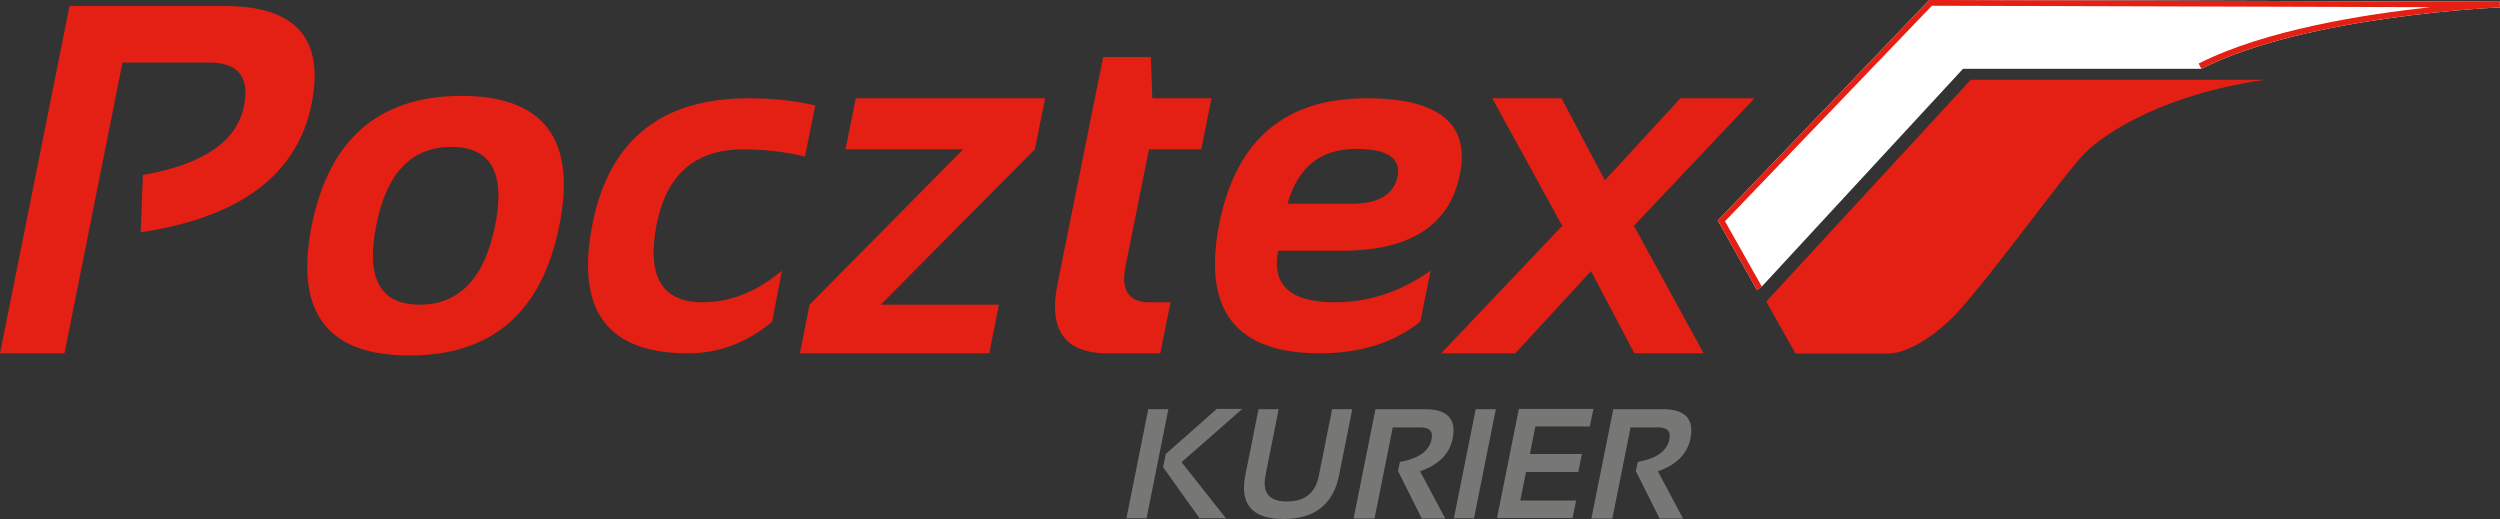 <svg viewBox="0 0 104.29 21.65" version="1.1" xmlns="http://www.w3.org/2000/svg" id="Warstwa_1">
  
  <rect x="0" y="0" width="104.29" height="21.65" fill="#333333" stroke="none"/>
  
  <defs>
    <style>
      .st0 {
        fill: #fff;
      }

      .st1 {
        fill: #e41f13;
      }

      .st2 {
        fill: #777776;
      }
    </style>
  </defs>
  <path d="M48.74,17.07l-.91,4.55h-.84l.91-4.55s.84,0,.84,0ZM51.81,17.07l-2.52,2.21,1.85,2.34h-1.1l-1.52-2.13.11-.55,2.13-1.88h1.05v.01ZM51.95,19.83l.55-2.76h.84l-.55,2.76c-.14.73.15,1.09.9,1.09s1.19-.36,1.33-1.09l.55-2.76h.84l-.55,2.76c-.24,1.21-1.02,1.82-2.32,1.82s-1.83-.61-1.59-1.82ZM56.47,21.61l.91-4.54h2.07c.93,0,1.31.41,1.15,1.22-.13.64-.58,1.1-1.36,1.37l1.05,1.97h-.98l-.99-1.98.08-.38c.78-.14,1.22-.45,1.32-.94.07-.34-.09-.5-.46-.5h-1.16l-.76,3.8h-.87v-.02ZM62.4,17.07l-.91,4.55h-.84l.91-4.55s.84,0,.84,0ZM66.47,17.07l-.15.72h-2.27l-.23,1.15h2.17l-.15.75h-2.18l-.24,1.19h2.33l-.15.73h-3.15l.91-4.55h3.11v.01ZM66.39,21.61l.91-4.54h2.07c.93,0,1.31.41,1.15,1.22-.13.64-.58,1.1-1.36,1.37l1.05,1.97h-.98l-.99-1.98.08-.38c.78-.14,1.22-.45,1.32-.94.07-.34-.09-.5-.46-.5h-1.16l-.76,3.8h-.87v-.02Z" class="st2"></path>
  <path d="M73.29,12.09l-1.63-2.89c2.94-3.06,5.88-6.13,8.82-9.2l23.8.07.01.24c-.02,0-8.05.33-12.46,2.56h-9.94l-8.4,9.09s-.2.13-.2.13Z" class="st0"></path>
  <path d="M0,14.74L2.9.25h6.48c2.96,0,4.16,1.36,3.62,4.08-.59,2.95-2.97,4.74-7.13,5.36l.09-2.39c2.52-.44,3.93-1.4,4.22-2.89.24-1.2-.25-1.8-1.45-1.8h-3.62l-2.42,12.13H0ZM17.51,12.71c1.65,0,2.71-1.11,3.15-3.33.43-2.17-.18-3.25-1.83-3.25-1.66,0-2.7,1.08-3.13,3.25-.45,2.22.15,3.33,1.81,3.33M13,9.42c.72-3.61,2.81-5.42,6.25-5.42s4.81,1.81,4.08,5.42c-.72,3.61-2.81,5.41-6.25,5.41s-4.79-1.81-4.08-5.41M32.21,13.42c-1.05.88-2.22,1.32-3.51,1.32-3.38,0-4.7-1.81-3.98-5.42.7-3.48,2.87-5.22,6.51-5.22,1.01,0,1.94.1,2.78.3l-.43,2.13c-.84-.2-1.7-.3-2.57-.3-1.99,0-3.19,1.03-3.61,3.09-.44,2.2.2,3.29,1.92,3.29,1.15,0,2.25-.44,3.3-1.32,0,0-.41,2.13-.41,2.13ZM35.7,4.1h7.9l-.43,2.13-6.43,6.48h4.93l-.4,2.03h-7.9l.4-2.03,6.41-6.48h-4.91l.43-2.13ZM46.02,2.38h1.99l.06,1.72h2.47l-.43,2.13h-2.18l-.98,4.89c-.2.99.14,1.49.99,1.49h.89l-.43,2.13h-2.19c-1.78,0-2.48-.96-2.1-2.87,0,0,1.91-9.49,1.91-9.49ZM53.71,8.5h2.68c1.11,0,1.75-.38,1.91-1.14.15-.76-.43-1.15-1.72-1.15-1.49,0-2.44.76-2.87,2.29M60.9,7.28c-.43,2.12-2.07,3.18-4.92,3.18h-2.66c-.28,1.43.51,2.15,2.37,2.15,1.41,0,2.74-.44,3.99-1.32l-.43,2.13c-1.11.88-2.51,1.32-4.19,1.32-3.52,0-4.92-1.81-4.19-5.44.7-3.47,2.74-5.2,6.14-5.2,3.02,0,4.32,1.06,3.89,3.18M65.17,9.42l-2.92-5.32h2.89l1.81,3.42,3.15-3.42h3.09l-5.03,5.32,2.91,5.32h-2.89l-1.81-3.43-3.16,3.43h-3.09l5.05-5.32Z" class="st1"></path>
  <path d="M73.29,12.09l-1.63-2.89c2.94-3.06,5.88-6.13,8.82-9.2l23.8.07.01.24c-.02,0-8.05.33-12.46,2.56l-.11-.22c2.76-1.4,6.9-2.05,9.67-2.35l-20.8-.06-8.63,8.99,1.54,2.73s-.21.13-.21.13Z" class="st1"></path>
  <path d="M82.2,3.34l-8.52,9.24,1.22,2.17h3.93c.11,0,1.2-.08,2.7-1.58,1.6-1.72,4.56-5.89,5.44-6.78.88-.88,3.35-2.47,7.51-3.06h-12.28v.01Z" class="st1"></path>
</svg>